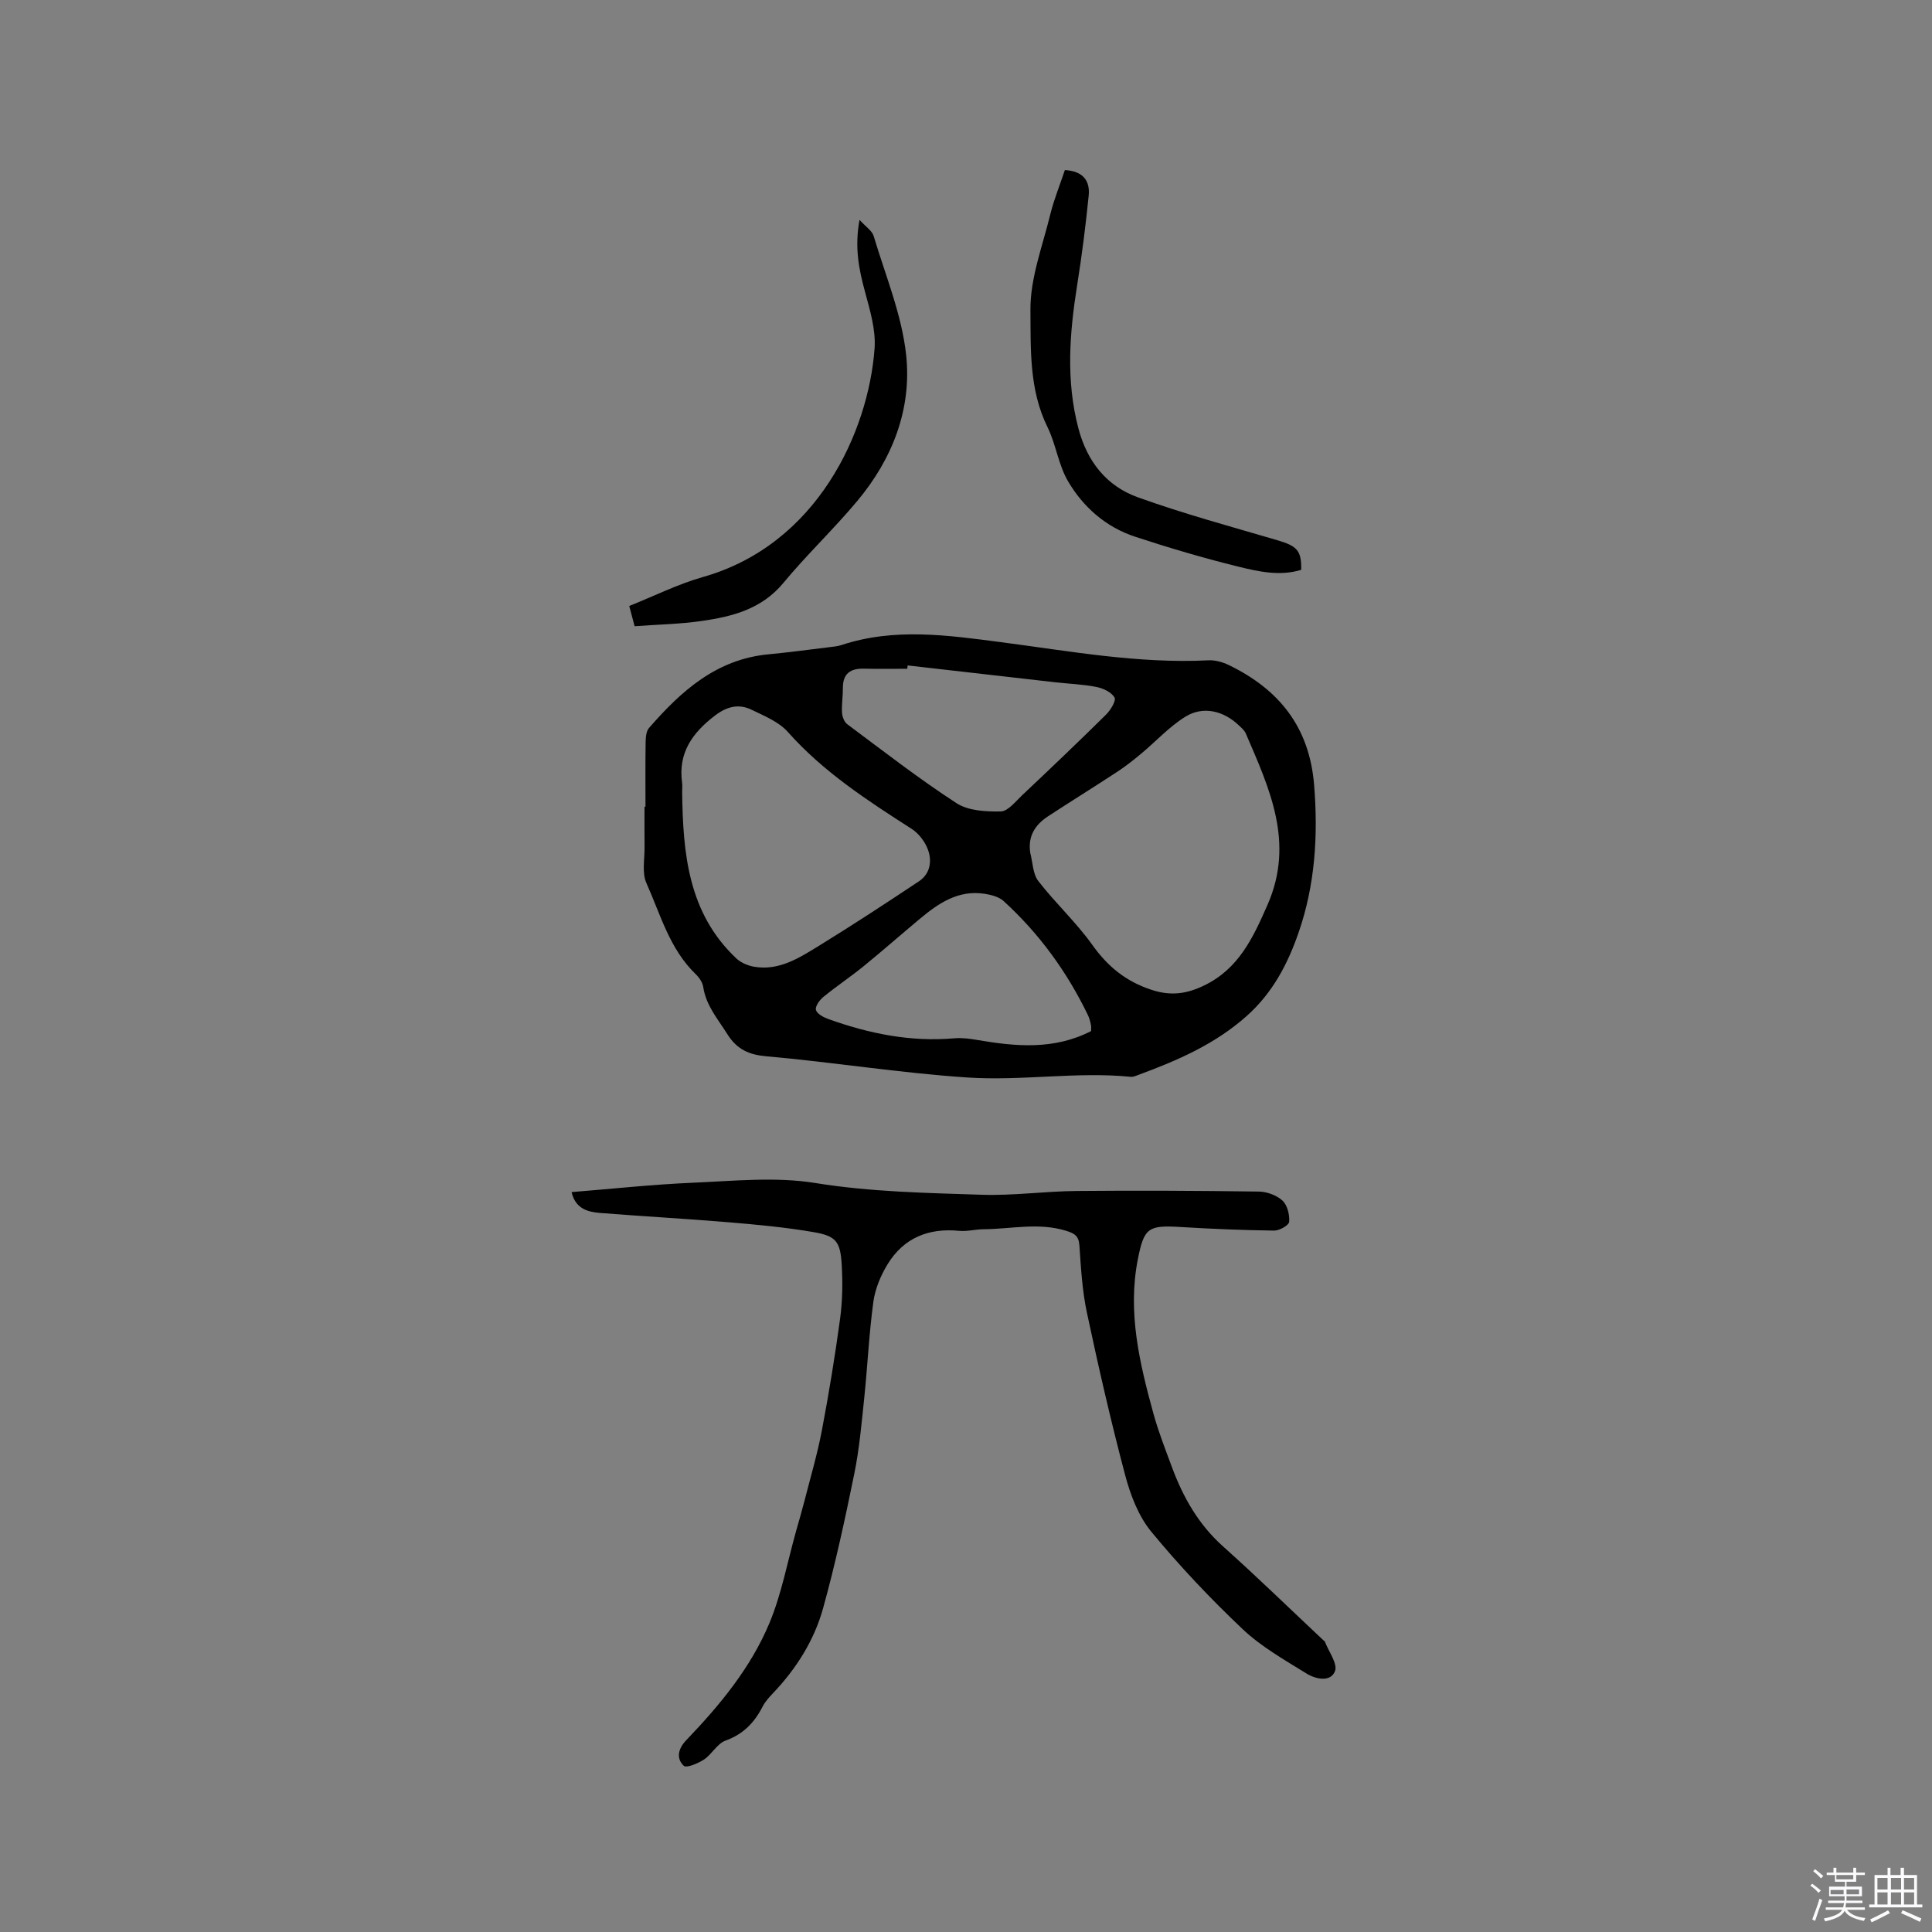 <svg enable-background="new 0 0 400 400" viewBox="0 0 400 400" xmlns="http://www.w3.org/2000/svg"><rect x="0" y="0" width="400" height="400" fill="#808080" stroke="none"/><path d="m374.8 390.4.4-.4c.7.5 1.3 1 1.8 1.4l-.5.5c-.5-.6-1.1-1.1-1.7-1.5zm1 7.3-.6-.3c.5-1.4 1.1-2.8 1.5-4.3.2.1.4.2.6.3-.5 1.3-1 2.8-1.5 4.3zm-.4-10.3.4-.4c.4.3 1 .8 1.7 1.4l-.5.5c-.4-.5-1-1-1.6-1.5zm2.5.3h1.7v-1h.6v1h3.5v-1h.6v1h1.8v.5h-1.8v1.4h-2v1h3.2v2h-3.2v.9h3.3v.5h-3.4c0 .3-.1.6-.1.9h4v.5h-3.7c.7.9 1.9 1.5 3.8 1.7-.1.2-.2.4-.3.6-2.1-.4-3.5-1.1-4-2.1-.4 1-1.8 1.7-4 2.2-.1-.2-.2-.4-.3-.6 2.1-.4 3.4-1 3.8-1.8h-3.4v-.5h3.6c.1-.3.1-.6.2-.9h-3.3v-.5h3.4c0-.3 0-.6 0-.9h-3.2v-2h3.3v-1h-2.1v-1.4h-1.7v-.5zm1.1 3.5v1h2.7c0-.3 0-.4 0-.4 0-.1 0-.2 0-.2 0-.1 0-.2 0-.3h-2.7zm1.2-3v.9h3.5v-.9zm4.7 3h-2.6v.6.4h2.6z" fill="#fbfafc"/><path d="m393.6 386.7h.6v1.5h2.7v6.1h1.1v.6h-11v-.6h1.1v-6.1h2.7v-1.5h.6v1.5h2.1v-1.5zm-2.7 8.8.4.6c-1.2.6-2.5 1.3-3.8 1.9-.1-.2-.2-.4-.3-.6 1.2-.6 2.5-1.2 3.7-1.9zm-2.2-6.7v2.4h2.1v-2.4zm0 3v2.5h2.1v-2.5zm2.8-3v2.4h2.1v-2.4zm0 3v2.5h2.1v-2.5zm6 6.1c-1.4-.7-2.7-1.3-3.9-1.8l.3-.6c1.5.6 2.7 1.2 3.9 1.7zm-1.2-9.1h-2.1v2.4h2.1zm-2.1 3v2.5h2.1v-2.5z" fill="#fbfafc"/><g fill="#010000"><path d="m133.64 167.02c0-4.45-.04-8.91.03-13.36.02-1 .11-2.26.7-2.94 6.64-7.64 13.96-14.24 24.73-15.25 4.22-.4 8.42-.97 12.62-1.48.84-.1 1.71-.18 2.5-.44 10.94-3.62 21.96-2.04 32.99-.6 14.28 1.86 28.48 4.49 43 3.76 1.4-.07 2.96.38 4.24 1 10.36 5.04 16.64 12.79 17.62 24.78.86 10.52.2 20.82-3.25 30.7-2.23 6.4-5.34 12.41-10.77 17.22-6.55 5.8-14.17 9.1-22.13 12.05-.59.22-1.24.54-1.82.48-11.27-1.11-22.46.9-33.86.14-13.98-.93-27.73-3.17-41.62-4.39-3.52-.31-6.05-1.42-8.02-4.56-1.96-3.14-4.42-5.91-5-9.77-.14-.96-.84-1.98-1.57-2.68-5.4-5.2-7.28-12.34-10.2-18.85-.96-2.14-.34-5.01-.38-7.55-.04-2.76-.01-5.51-.01-8.27.07.01.14.01.2.01zm79.67 9.6c.52 1.96.52 4.32 1.66 5.79 3.53 4.57 7.85 8.54 11.19 13.23 3.21 4.49 6.92 7.54 12.24 9.29 4.04 1.33 7.31.84 10.91-.9 7.17-3.47 10.13-9.89 13.13-16.73 5.65-12.9.37-24.09-4.52-35.46-.28-.65-.91-1.17-1.45-1.68-3.14-3-7.38-4.05-11.04-1.78-3.35 2.07-6.09 5.1-9.15 7.65-1.59 1.32-3.22 2.62-4.95 3.75-4.75 3.12-9.58 6.11-14.34 9.22-2.68 1.77-4.23 4.12-3.68 7.62zm-72.08-12.66c.17 12.66 1.21 25.06 11.23 34.48.94.88 2.36 1.48 3.65 1.71 5.18.89 9.35-1.82 13.44-4.33 6.99-4.3 13.86-8.8 20.7-13.35 2.32-1.54 2.75-4.15 1.88-6.54-.6-1.65-1.91-3.38-3.38-4.32-9.18-5.89-18.28-11.79-25.64-20.07-1.86-2.1-4.84-3.3-7.47-4.58-2.66-1.3-5.1-.72-7.59 1.17-4.68 3.57-7.69 7.73-6.83 13.92.08.63.01 1.27.01 1.91zm84.66 49.52c0-.22.08-.75-.02-1.25-.14-.72-.33-1.46-.65-2.11-4.33-8.95-10.09-16.87-17.44-23.57-.98-.89-2.6-1.3-3.98-1.51-5.43-.82-9.53 1.99-13.4 5.23-3.89 3.25-7.7 6.6-11.63 9.8-2.71 2.2-5.62 4.14-8.32 6.35-.78.64-1.71 1.95-1.52 2.67.21.81 1.55 1.52 2.54 1.88 8.43 3.03 17.06 4.79 26.1 4 1.56-.14 3.18.07 4.73.34 7.96 1.36 15.87 2.12 23.59-1.83zm-37.97-75.71c-.03.23-.05.46-.08.69-2.97 0-5.94.06-8.91-.02-2.82-.08-4.44.97-4.42 4.01.01 1.69-.28 3.4-.18 5.08.05.83.44 1.93 1.07 2.4 7.47 5.56 14.83 11.29 22.62 16.35 2.44 1.59 6.1 1.78 9.18 1.72 1.48-.03 3.02-2.02 4.37-3.3 5.86-5.53 11.7-11.09 17.43-16.75.93-.92 2.13-2.89 1.75-3.54-.64-1.1-2.35-1.91-3.74-2.18-2.79-.56-5.67-.65-8.52-.97-10.19-1.16-20.38-2.33-30.57-3.49z"/><path d="m118.34 246.81c8.53-.68 16.82-1.59 25.14-1.94 8.44-.36 17.09-1.27 25.32.06 11.46 1.85 22.92 2.05 34.4 2.43 6.54.22 13.1-.72 19.66-.78 12.58-.12 25.16-.05 37.74.12 1.68.02 3.7.75 4.91 1.86 1.02.93 1.51 2.93 1.4 4.4-.05.71-2.02 1.84-3.11 1.82-6.45-.08-12.91-.35-19.36-.74-6.7-.4-7.58.12-8.87 6.72-2.15 10.96.37 21.48 3.24 31.93 1.04 3.77 2.48 7.43 3.84 11.1 2.31 6.22 5.48 11.82 10.55 16.36 7.09 6.34 13.91 12.99 20.85 19.5.08.07.2.12.24.21.79 2.08 2.71 4.62 2.1 6.15-.94 2.35-4.05 1.62-5.9.47-4.57-2.83-9.36-5.54-13.22-9.19-6.69-6.33-13.06-13.07-18.91-20.17-2.65-3.22-4.31-7.57-5.4-11.68-2.96-11.15-5.53-22.4-7.93-33.68-.97-4.54-1.23-9.24-1.55-13.89-.14-2.02-1.02-2.51-2.79-3.06-5.69-1.75-11.37-.35-17.04-.31-1.69.01-3.4.49-5.07.33-6.35-.62-11.47 1.46-14.81 6.91-1.43 2.34-2.58 5.09-2.95 7.78-.9 6.61-1.2 13.29-1.89 19.93-.55 5.24-1.01 10.53-2.06 15.68-1.9 9.32-3.91 18.65-6.45 27.81-1.85 6.69-5.56 12.56-10.4 17.64-.8.84-1.61 1.74-2.13 2.75-1.7 3.32-4 5.72-7.69 7.05-1.72.62-2.8 2.81-4.43 3.9-1.23.82-3.65 1.82-4.2 1.31-1.66-1.57-1.12-3.6.5-5.29 6.93-7.23 13.34-14.96 17.22-24.23 2.54-6.08 3.74-12.72 5.54-19.11.6-2.13 1.23-4.26 1.78-6.41 1.22-4.79 2.63-9.55 3.55-14.4 1.46-7.69 2.73-15.43 3.78-23.18.49-3.65.54-7.41.33-11.09-.28-4.83-1.15-5.99-5.87-6.79-5.83-1-11.74-1.55-17.64-2.04-8.86-.74-17.75-1.22-26.62-1.93-2.57-.22-5.02-.93-5.8-4.31z"/><path d="m220.47 35.21c3.82.21 5.24 2.28 4.93 5.3-.62 6.2-1.41 12.39-2.39 18.55-1.57 9.9-2.35 19.71.26 29.62 1.82 6.91 5.84 11.96 12.33 14.29 9.43 3.39 19.14 6.02 28.77 8.85 4.17 1.22 5.1 2.12 5.03 6.16-4.4 1.35-8.81.37-13.04-.67-7.18-1.77-14.29-3.87-21.32-6.18-6.04-1.98-10.75-6.1-13.91-11.48-2-3.4-2.5-7.65-4.26-11.23-3.82-7.74-3.46-16.18-3.53-24.26-.05-6.6 2.52-13.24 4.12-19.81.76-3.06 1.96-6 3.01-9.14z"/><path d="m177.96 45.52c1.3 1.44 2.59 2.24 2.92 3.34 2.44 8.17 5.83 16.28 6.73 24.65 1.19 11.17-2.84 21.51-10.11 30.2-4.89 5.85-10.47 11.13-15.33 17-4.47 5.39-10.5 6.93-16.82 7.85-4.57.66-9.22.74-13.96 1.09-.35-1.33-.64-2.42-1.11-4.19 5.12-2.04 10.05-4.52 15.27-6 23.67-6.71 34.25-30.07 35.52-47.29.29-3.87-.96-7.95-1.99-11.8-1.26-4.62-2.18-9.18-1.12-14.85z"/></g></svg>